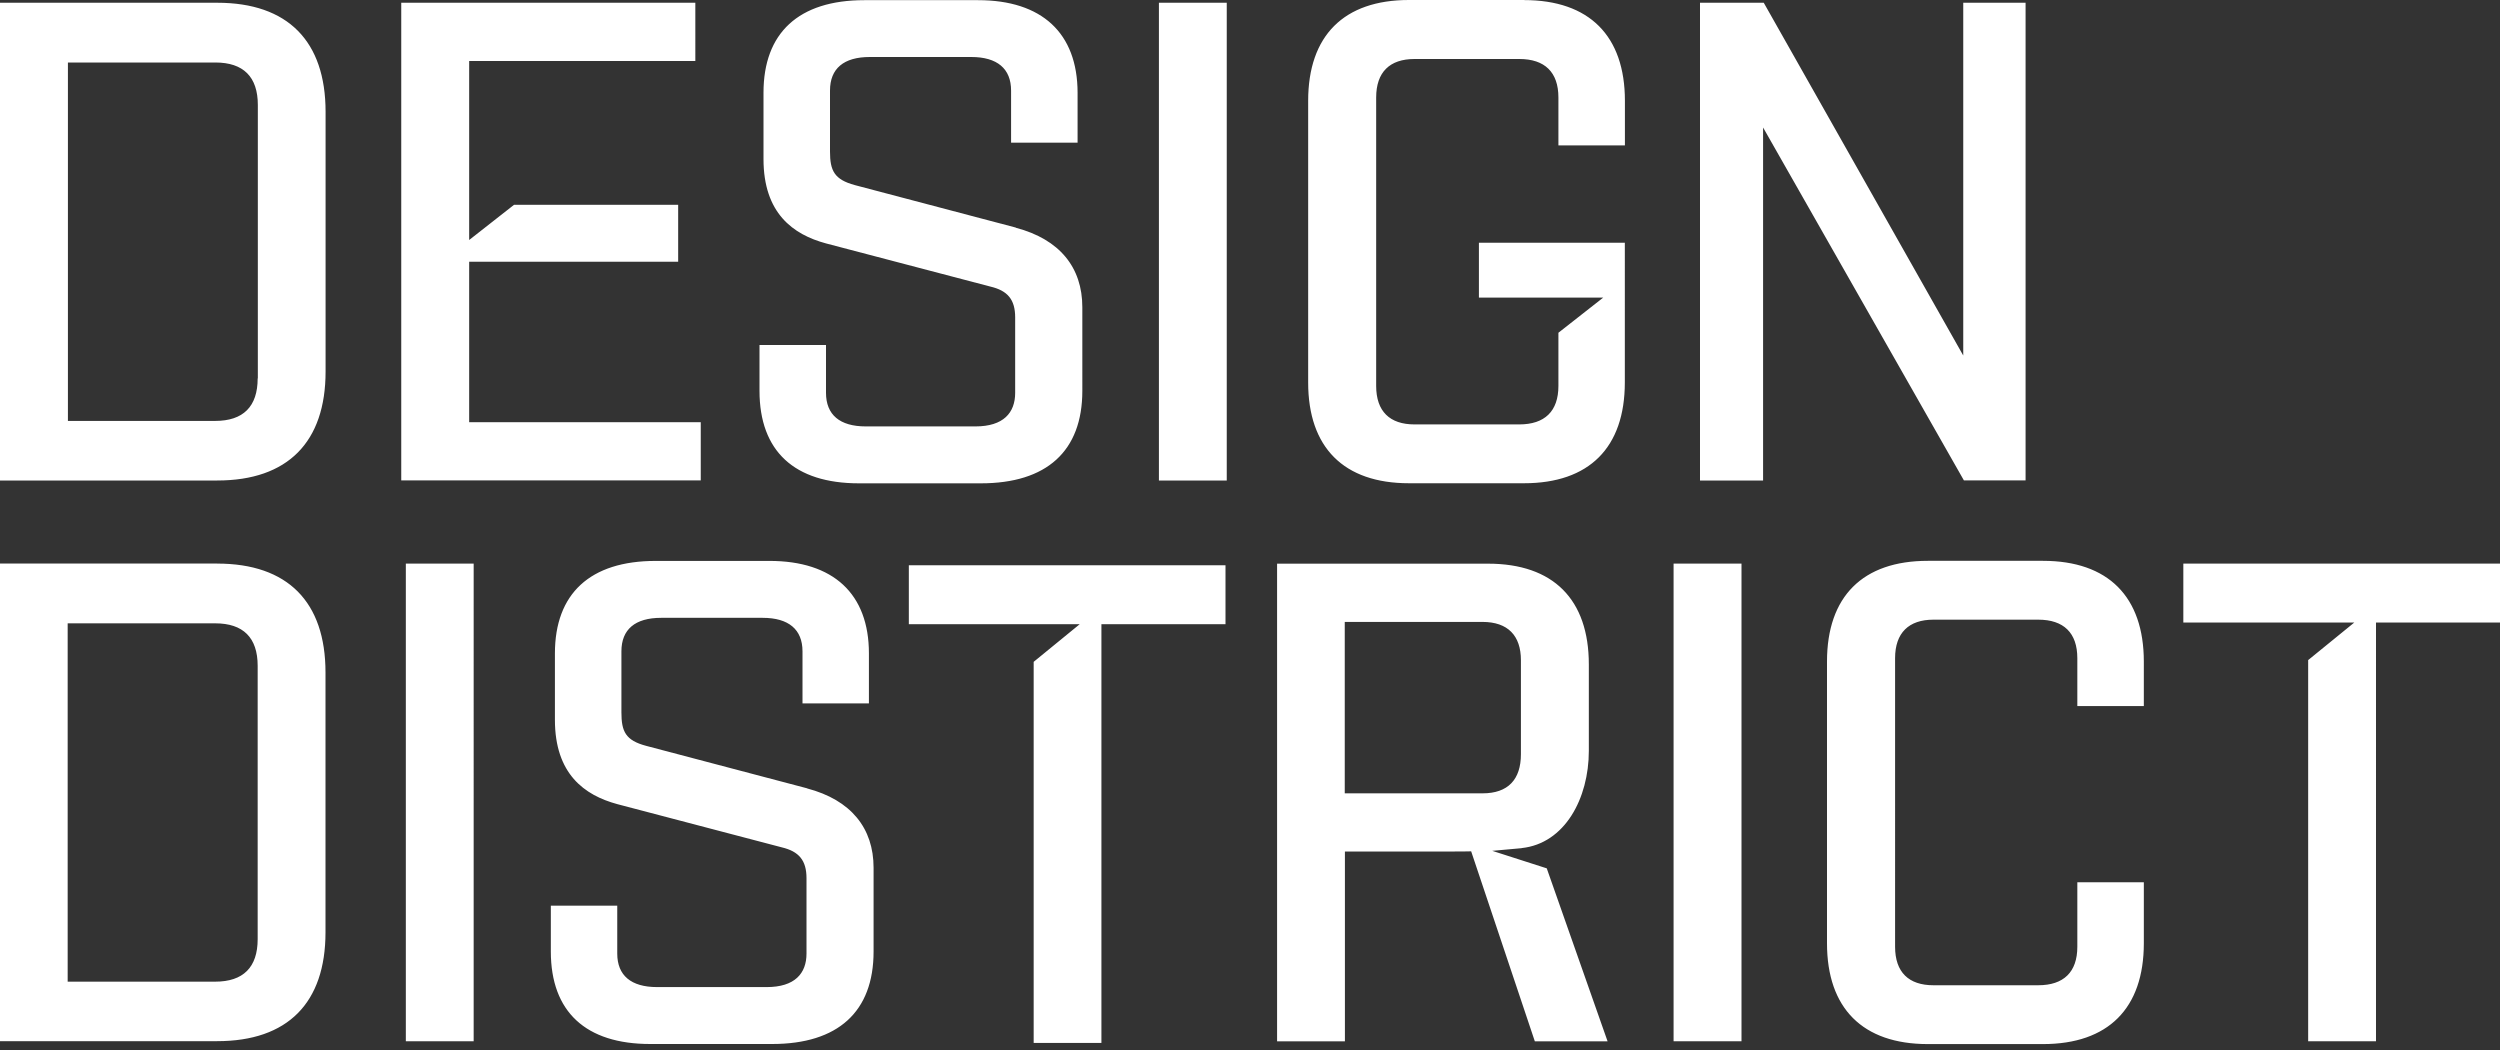<svg width="300" height="126" fill="none" xmlns="http://www.w3.org/2000/svg"><rect width="100%" height="100%" fill="#333333" stroke="none"/><path d="M245.16 67.3h-13.82c-7.81 0-12.1 4.27-12.1 12.09v33.8c0 7.81 4.28 12.1 12.1 12.1h13.82c7.82 0 12.1-4.28 12.1-12.1v-7.32h-7.98v7.74c0 3.05-1.65 4.62-4.69 4.62h-12.58c-2.96 0-4.6-1.56-4.6-4.62V78.98c0-3.04 1.65-4.62 4.6-4.62h12.58c3.05 0 4.69 1.58 4.69 4.62v5.75h7.98V79.4c0-7.8-4.28-12.1-12.1-12.1ZM96.86 94.6l-19.33-5.1c-2.47-.66-2.96-1.72-2.96-4.02v-7.32c0-2.63 1.64-4.02 4.77-4.02h12.18c3.12 0 4.78 1.4 4.78 4.02v6.25h7.97v-6c0-7.16-4.27-11.1-11.93-11.1H78.68c-7.89 0-12.09 3.94-12.09 11.1v7.97c0 6.5 3.54 9.05 7.5 10.12l19.72 5.18c2.06.49 2.97 1.56 2.97 3.7v9.05c0 2.38-1.4 4.02-4.78 4.02H78.85c-3.13 0-4.78-1.4-4.78-4.02v-5.75H66.1v5.5c0 7.24 4.2 11.1 11.92 11.1h14.64c7.89 0 12.17-3.86 12.17-11.1v-10.04c0-4.77-2.71-8.14-7.98-9.53h.02ZM26.06 67.63v-.01H0v57.32h26.06c8.48 0 13-4.61 13-13.06V80.7c0-8.47-4.53-13.07-13-13.07Zm4.86 45.07c0 3.37-1.72 5.1-5.1 5.1H8.12V74.8h17.7c3.37 0 5.1 1.72 5.1 5.1v32.82-.02.01ZM109.06 74.9h20.51l-5.53 4.52v45.73h8.13V74.9h14.89v-7.07h-38v7.08-.01ZM262 67.63v7.07h20.52l-5.54 4.51v45.74h8.14V74.7H300v-7.07h-38ZM56.84 67.63H48.7v57.32h8.14V67.63ZM208.98 67.63h-8.15v57.32h8.15V67.63ZM182.6 101.77c5.17-.55 8.06-5.95 8.06-11.67V79.73c0-7.81-4.27-12.09-12.09-12.09h-25.32v57.32h8.14v-22.78h12.99c.8 0 1.5 0 2.16-.02l7.64 22.8h8.73l-7.3-20.76-6.54-2.1 3.53-.32Zm-21.23-6.58V74.63h16.53c3.05 0 4.61 1.65 4.61 4.6V90.5c0 3.05-1.55 4.7-4.6 4.7h-16.54ZM182.89 0h-13.82c-7.8 0-12.09 4.27-12.09 12.1v33.8c0 7.8 4.27 12.09 12.1 12.09h13.8c7.82 0 12.1-4.27 12.1-12.1V29.13h-17.51v6.58h14.92l-5.38 4.22v6.38c0 3.05-1.65 4.62-4.7 4.62h-12.57c-2.97 0-4.6-1.57-4.6-4.62V11.7c0-3.05 1.63-4.62 4.6-4.62h12.58c3.04 0 4.69 1.57 4.69 4.62v5.75h7.98v-5.35c0-7.8-4.27-12.09-12.1-12.09ZM121.9 27.31l-19.33-5.1c-2.46-.67-2.97-1.73-2.97-4.03v-7.31c0-2.64 1.64-4.03 4.78-4.03h12.17c3.12 0 4.78 1.4 4.78 4.03v6.25h7.98v-6c-.01-7.16-4.29-11.1-11.94-11.1h-13.65c-7.9 0-12.1 3.94-12.1 11.1v7.97c0 6.5 3.54 9.05 7.5 10.12l19.73 5.18c2.07.49 2.97 1.56 2.97 3.7v9.05c0 2.39-1.4 4.03-4.77 4.03h-13.16c-3.12 0-4.77-1.4-4.77-4.03V41.4h-7.98v5.5c0 7.25 4.2 11.1 11.93 11.1h14.63c7.9 0 12.18-3.86 12.18-11.1V36.87c0-4.78-2.72-8.15-7.98-9.54ZM235.6 42.68 211.65.33H204v57.33h7.57V15.3l24.1 42.35h7.4V.33h-7.48V42.7ZM26.08.33H0v57.33h26.07c8.47 0 13-4.62 13-13.07V13.42c0-8.48-4.53-13.09-13-13.09Zm4.86 45.08h-.02c0 3.37-1.72 5.1-5.1 5.1H8.15V7.5h17.69c3.37 0 5.1 1.72 5.1 5.1v32.82-.01ZM147.21.33h-8.14v57.33h8.14V.33ZM56.3 50.66V31.41h25.08v-6.83h-19.7L56.3 28.8V7.32h27.14V.33H48.15v57.32h35.94v-6.99H56.3Z" fill="#fff"/></svg>
